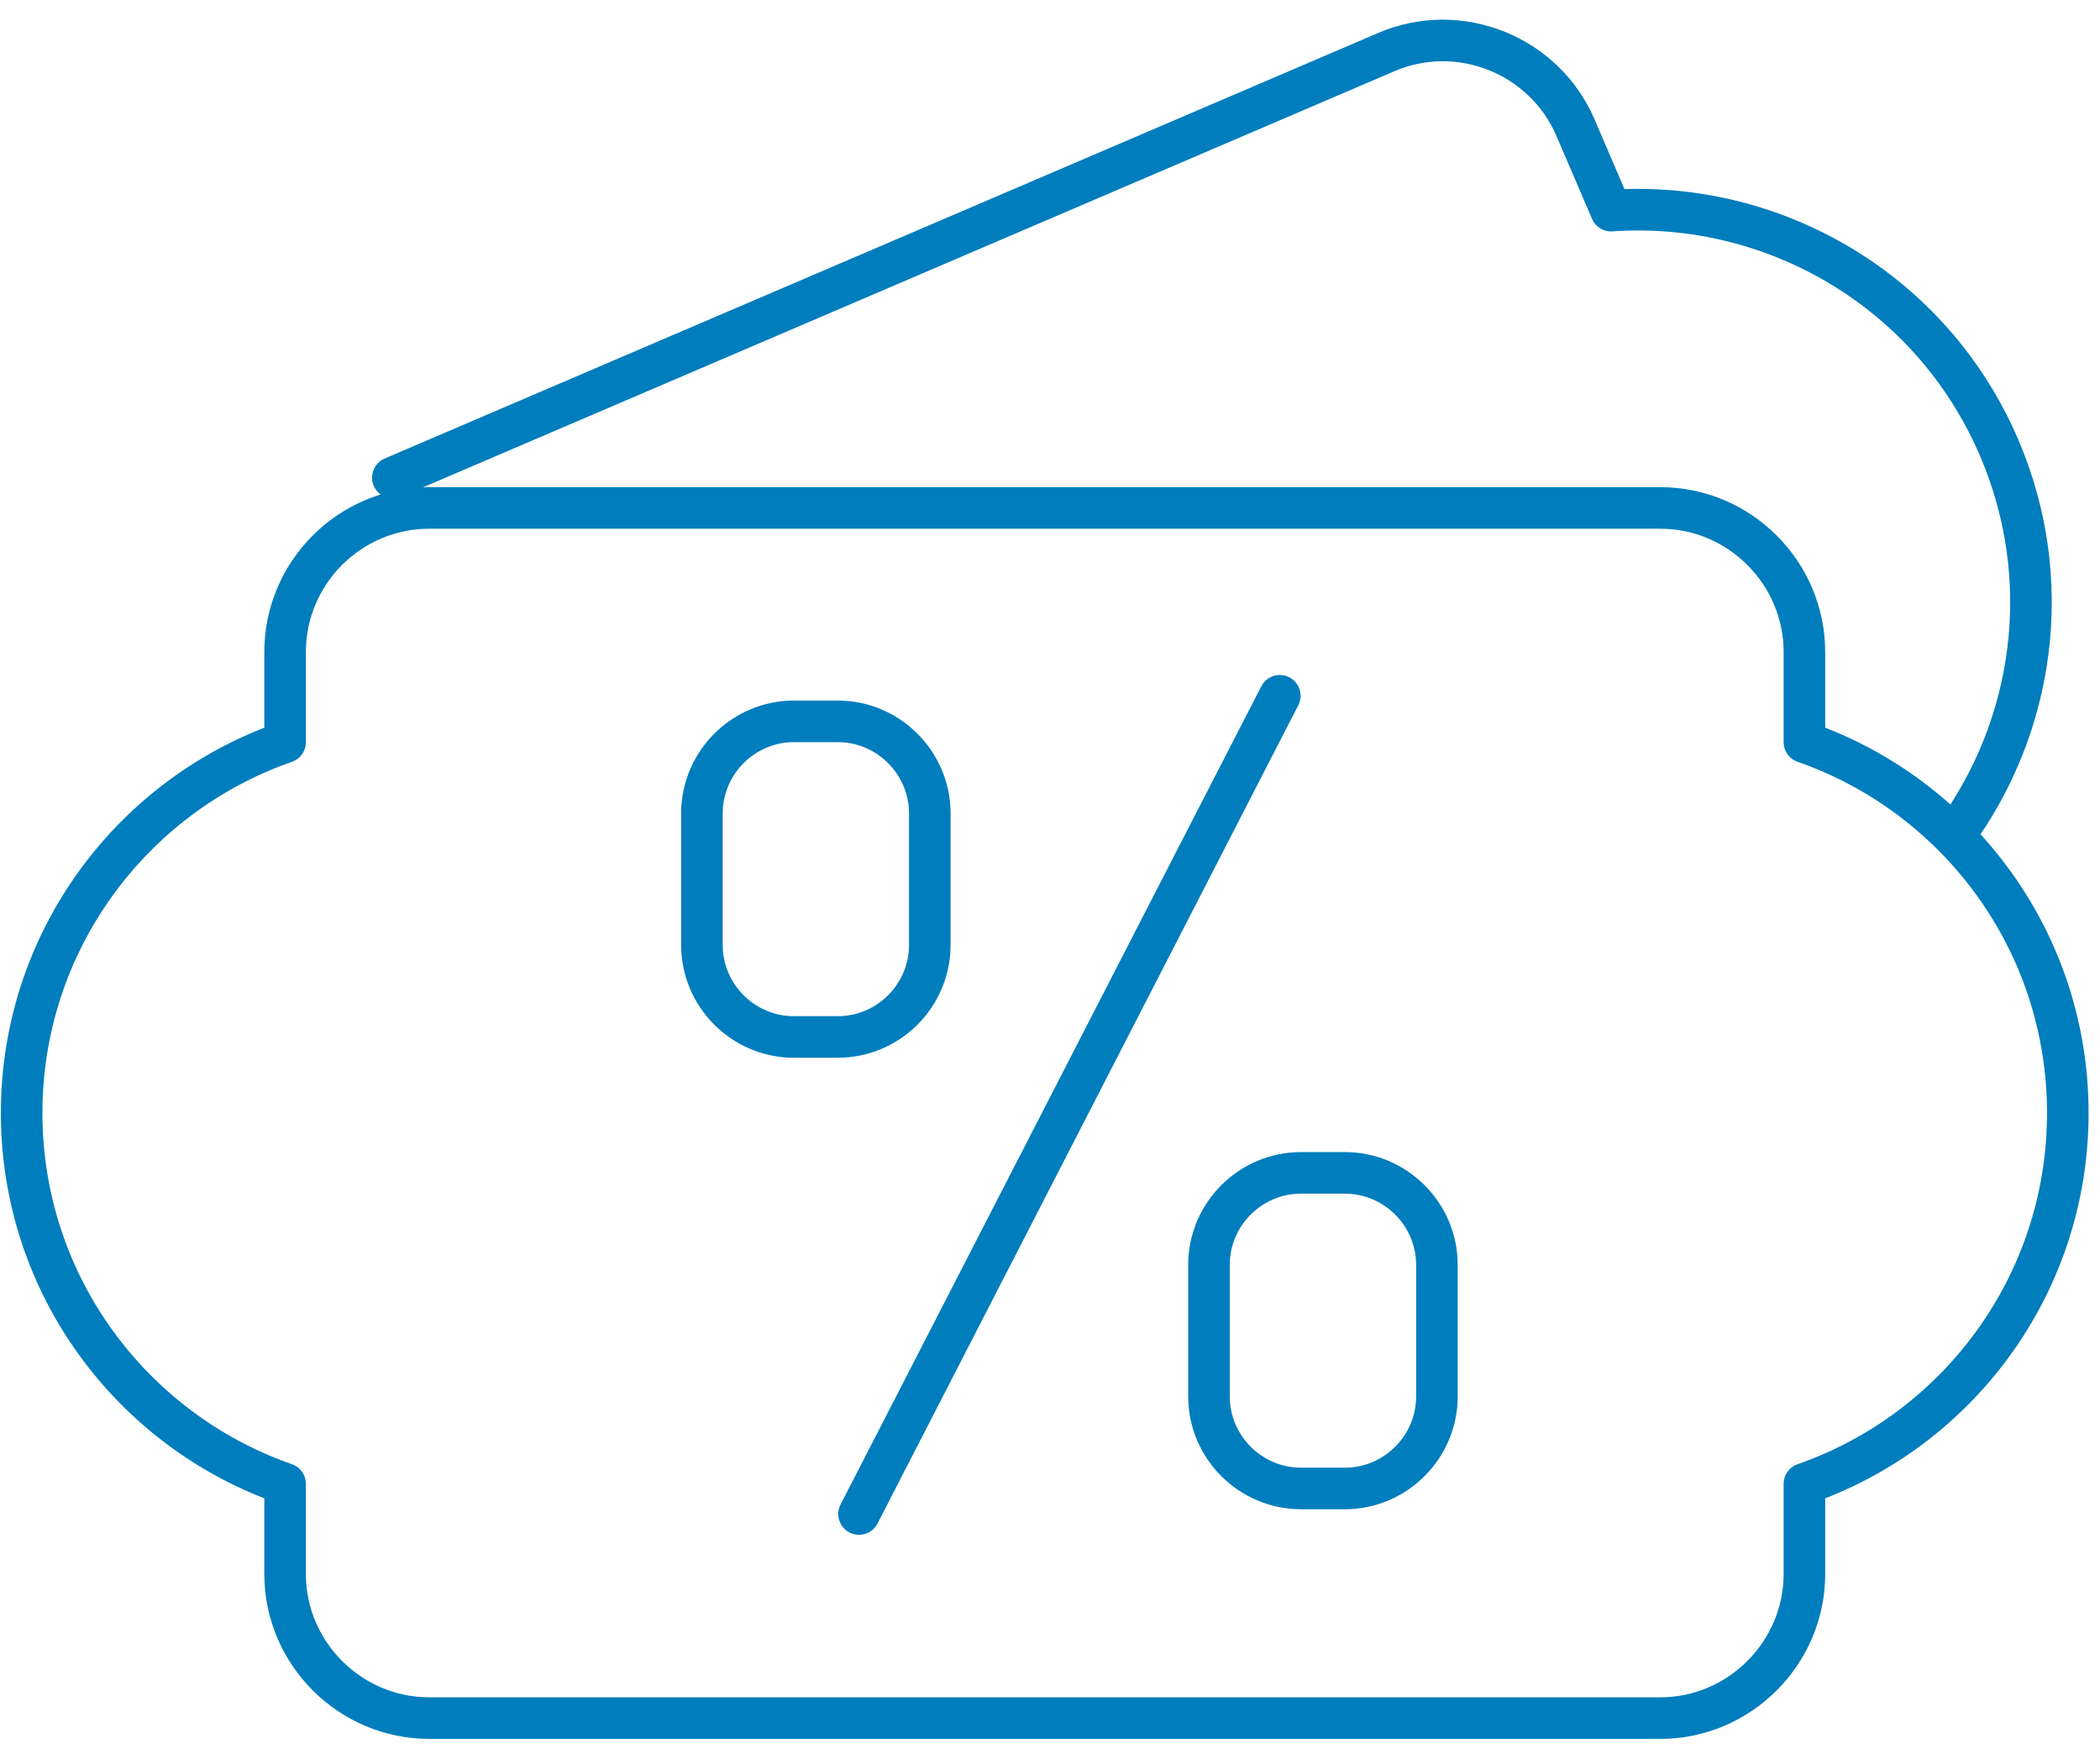 <?xml version="1.0" encoding="UTF-8"?> <svg xmlns="http://www.w3.org/2000/svg" width="97" height="81" viewBox="0 0 97 81" fill="none"><path d="M36.67 33.318H38.697C41.035 33.318 42.948 35.234 42.948 37.569V43.645C42.948 45.986 41.036 47.896 38.697 47.896H36.67C34.335 47.896 32.422 45.986 32.422 43.645V37.569C32.422 35.234 34.335 33.318 36.67 33.318ZM60.094 54.173H62.121C64.459 54.173 66.372 56.083 66.372 58.424V64.499C66.372 66.835 64.459 68.75 62.121 68.75H60.094C57.756 68.75 55.843 66.835 55.843 64.499V58.424C55.843 56.083 57.755 54.173 60.094 54.173Z" stroke="#007DBD" stroke-width="1.92" stroke-miterlimit="22.926"></path><path d="M90.31 38.532C93.962 33.531 94.957 26.786 92.343 20.684C89.222 13.401 81.9 9.208 74.418 9.729L72.774 5.899C71.334 2.538 67.403 0.962 64.038 2.404L18.146 22.061M59.114 32.137L39.679 69.93L59.114 32.137ZM19.824 23.461H76.692C80.352 23.461 83.347 26.462 83.347 30.116V34.281C90.431 36.744 95.513 43.485 95.513 51.406C95.513 59.333 90.431 66.068 83.347 68.536V72.701C83.347 76.351 80.344 79.356 76.692 79.356H19.824C16.173 79.356 13.169 76.361 13.169 72.701V68.536C6.086 66.067 1 59.333 1 51.406C1 43.485 6.086 36.744 13.169 34.281V30.116C13.169 26.45 16.161 23.461 19.824 23.461Z" stroke="#007DBD" stroke-width="1.92" stroke-miterlimit="22.926" stroke-linecap="round" stroke-linejoin="round"></path></svg> 